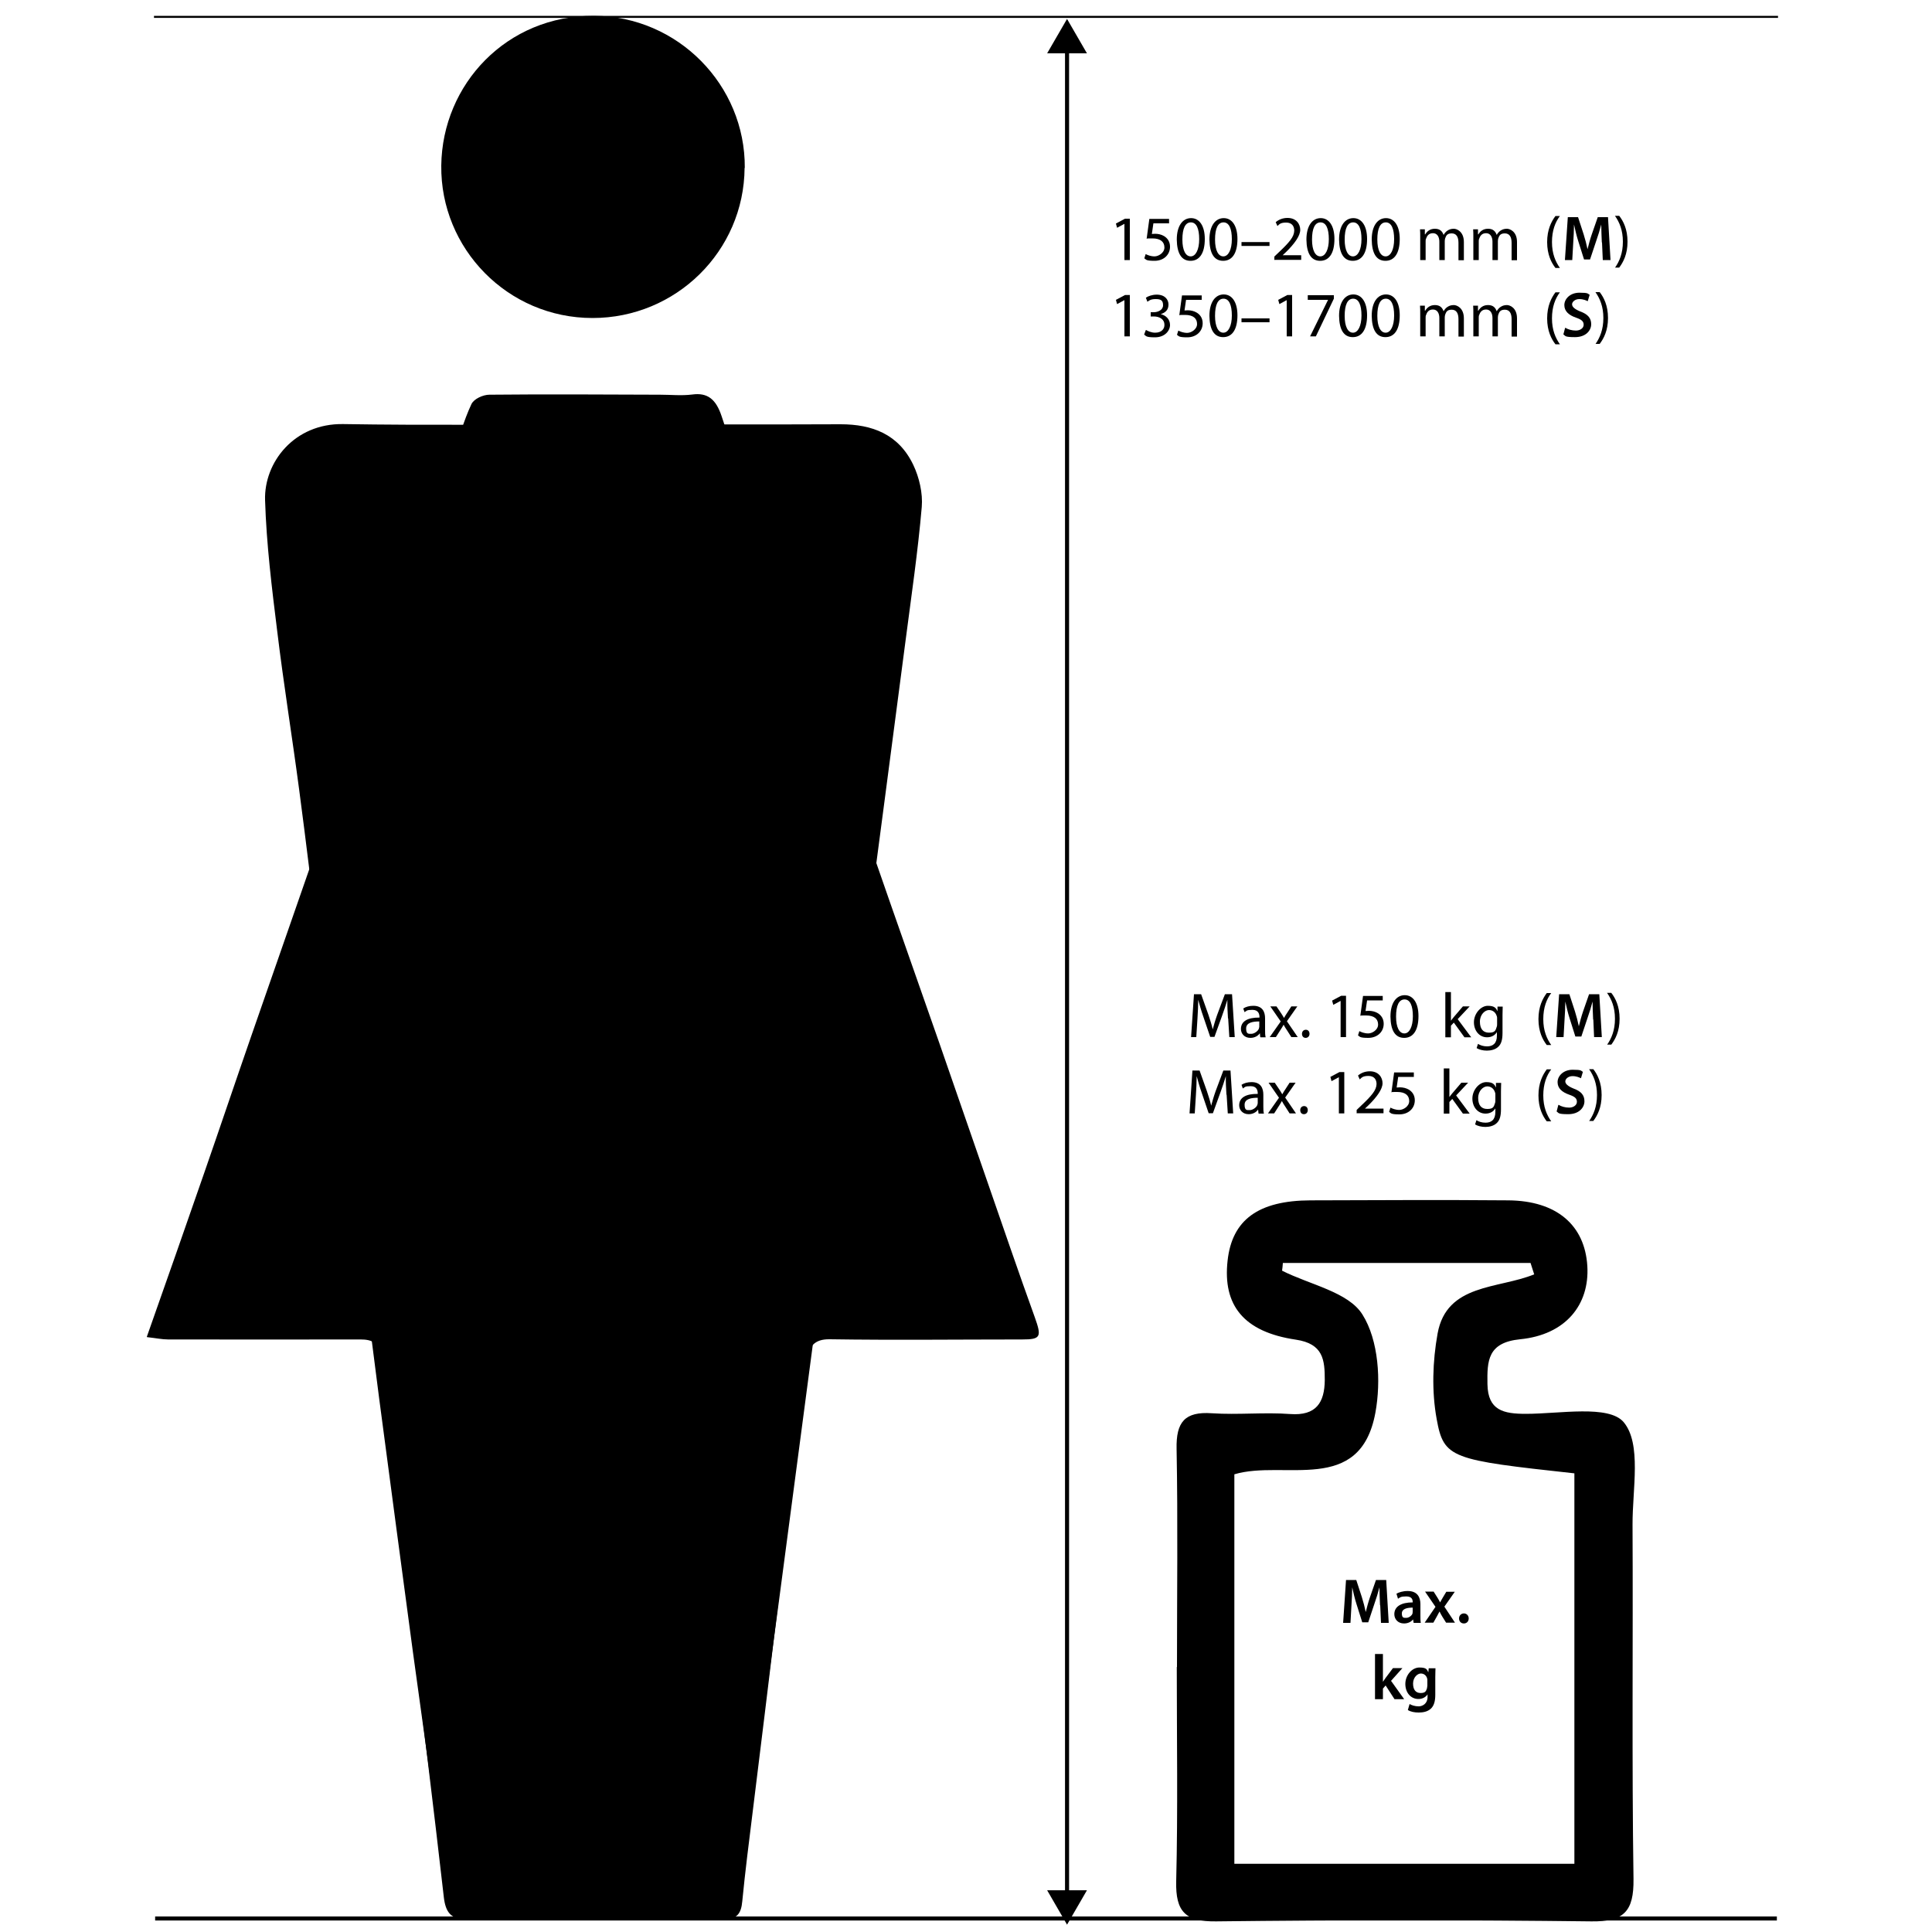 <?xml version="1.0" encoding="UTF-8"?>
<svg id="Ebene_1" xmlns="http://www.w3.org/2000/svg" xmlns:xlink="http://www.w3.org/1999/xlink" version="1.1" viewBox="0 0 1000 1000">
  <!-- Generator: Adobe Illustrator 29.1.0, SVG Export Plug-In . SVG Version: 2.1.0 Build 142)  -->
  <defs>
    <style>
      .st0, .st1 {
        fill: none;
      }

      .st2 {
        clip-path: url(#clippath-1);
      }

      .st1 {
        stroke: #000;
        stroke-miterlimit: 10;
        stroke-width: 2.1px;
      }

      .st3 {
        clip-path: url(#clippath);
      }
    </style>
    <clipPath id="clippath">
      <rect class="st0" x="65.3" y="8.2" width="869.3" height="988"/>
    </clipPath>
    <clipPath id="clippath-1">
      <rect class="st0" x="65.3" y="8.2" width="869.3" height="988"/>
    </clipPath>
  </defs>
  <line class="st1" x1="552.3" y1="981.4" x2="552.3" y2="24.6"/>
  <polygon points="542 978.4 552.3 996.2 562.6 978.4 542 978.4"/>
  <polygon points="542 27.6 562.6 27.6 552.3 9.8 542 27.6"/>
  <g class="st3">
    <line class="st1" x1="80.3" y1="993" x2="919.7" y2="993"/>
    <line class="st1" x1="79.7" y1="8.2" x2="920.3" y2="8.2"/>
    <path d="M609.2,862.9c0-37.7.5-75.4-.2-113-.3-13.8,4.2-19.4,18.3-18.4,13.4.9,27.1-.6,40.5.4,13.5,1,17.8-6,17.9-17.6,0-10.3-.7-18.8-15-20.9-27-4-37.9-17.8-35.3-40.9,2.3-21.1,15.9-31.1,42.9-31.2,34.1-.1,68.3-.3,102.4,0,25,.2,39.6,12.8,40.9,34,1.2,20.1-11.3,35.6-34.8,37.9-16.8,1.7-17.1,11.1-16.9,23.2.2,13.7,8.4,15.4,19.9,15.4,17.5,0,42.9-4.8,50.6,4.3,9.4,11.2,4.5,34.8,4.6,53.1.3,61.1-.4,122.3.5,183.4.2,16.7-4.9,22.1-21.8,21.9-64.7-.8-129.4-.8-194.2,0-15.9.2-21.1-5-20.7-20.8.9-36.9.3-73.9.3-110.9M664,653.8c-.1,1.3-.2,2.6-.4,3.9,14.4,7.3,34.3,11,41.6,22.7,8.4,13.3,9.7,34.5,6.7,50.8-7.9,42.9-47.3,24.2-73,31.9v201.6h176v-202.1c-63.9-7-67.6-7.6-71.3-28.2-2.6-14.3-2.1-29.8.5-44.2,4.7-25.9,31.4-23,50-30.6-.6-2-1.3-3.9-1.9-5.9h-128.2Z"/>
  </g>
  <g>
    <path d="M714.3,830.9c-.1-2.9-.3-6.3-.3-9.3h0c-.7,2.7-1.6,5.7-2.6,8.5l-3.2,9.6h-3.1l-3-9.5c-.9-2.8-1.6-5.9-2.2-8.6h0c0,2.9-.2,6.4-.4,9.5l-.5,8.9h-3.8l1.5-22.2h5.3l2.9,8.9c.8,2.6,1.5,5.2,2,7.7h0c.6-2.4,1.3-5.1,2.2-7.7l3.1-8.9h5.3l1.3,22.2h-4l-.4-9.1Z"/>
    <path d="M731.7,840l-.3-1.8h0c-1,1.3-2.7,2.1-4.7,2.1-3.2,0-5-2.3-5-4.8,0-4,3.6-6.1,9.5-6.1v-.3c0-1.1-.4-2.8-3.3-2.8s-3.2.5-4.3,1.2l-.8-2.6c1.2-.7,3.3-1.4,5.8-1.4,5.1,0,6.6,3.3,6.6,6.8v5.8c0,1.4,0,2.9.2,3.9h-3.7ZM731.2,832.1c-2.9,0-5.6.6-5.6,3s1,2.3,2.3,2.3,2.8-1.1,3.2-2.2c0-.3.1-.6.1-.9v-2.2Z"/>
    <path d="M742.1,823.9l1.9,3c.5.9,1,1.6,1.4,2.5h0c.5-.9.9-1.7,1.4-2.5l1.8-3h4.4l-5.4,7.7,5.5,8.3h-4.6l-2-3.2c-.5-.9-1-1.7-1.4-2.6h0c-.5.9-.9,1.7-1.4,2.6l-1.8,3.2h-4.5l5.6-8.2-5.4-7.9h4.5Z"/>
    <path d="M755.2,837.7c0-1.5,1.1-2.6,2.5-2.6s2.5,1.1,2.5,2.6-1,2.6-2.5,2.6-2.5-1.1-2.5-2.6Z"/>
  </g>
  <g>
    <path d="M715.8,870.5h0c.4-.6.9-1.3,1.3-1.9l3.9-5.2h4.9l-5.9,6.6,6.8,9.5h-5l-4.6-7.1-1.4,1.6v5.5h-4.1v-23.4h4.1v14.4Z"/>
    <path d="M743,863.5c0,1.1-.1,2.4-.1,4.6v9.1c0,3.4-.7,5.8-2.4,7.3-1.7,1.5-4,1.9-6.2,1.9s-4.2-.4-5.6-1.3l.9-3.1c1,.6,2.7,1.2,4.7,1.2s4.6-1.4,4.6-4.8v-1.4h0c-.9,1.4-2.6,2.4-4.7,2.4-4,0-6.8-3.3-6.8-7.8s3.4-8.5,7.3-8.5,3.9,1.2,4.6,2.5h0l.2-2.1h3.5ZM738.8,869.9c0-.4,0-.8-.1-1.1-.4-1.5-1.6-2.6-3.3-2.6s-4,2-4,5.2,1.4,4.9,3.9,4.9,2.8-1,3.3-2.4c0-.4.2-1,.2-1.4v-2.6Z"/>
  </g>
  <g class="st2">
    <path d="M306.8,219.6c42.8,0,85.5.2,128.3,0,16.3,0,30,5.1,37.6,21,3.1,6.5,5,14.7,4.4,21.8-2,23.2-5.4,46.2-8.4,69.3-1.9,15.3-63.7,483.6-65.8,499.1-3.9,29-7.8,58.1-11.7,87.1-3,22.8-6.1,45.6-9.1,68.5-.7,5.1-3.9,6.3-7.9,6.4-7.2.2-14.3.2-21.5.2-36.6,0-73.1,0-109.7-.1-10.2,0-10.8-1.2-12.2-12-3.5-28-7.5-56-11.3-84-1.9-14-3.9-28-5.8-42-5.8-43.6-11.7-87.1-17.4-130.7-5.1-39.2-9.8-78.4-15-117.5-5.1-38.4-10.7-76.7-15.9-115-3.7-27.7-6.9-55.6-10.6-83.3-3.6-27.2-8-54.3-11.3-81.6-2.8-22.5-5.6-45.2-6.3-67.9-.6-19.6,15.1-39.8,40.4-39.4,43,.7,86,.2,129,.2"/>
    <path d="M76,691.9c10.4-29.5,20.1-57.1,29.7-84.8,8.2-23.6,16.2-47.4,24.4-71,9.8-28.3,19.7-56.5,29.5-84.8,8.2-23.6,16.5-47.3,24.7-70.9,8.2-23.7,16.4-47.3,24.6-71,8.5-24.5,17-48.9,25.5-73.4,3.1-9,5.6-18.3,9.6-26.8,1.3-2.8,6.1-4.9,9.3-4.9,29.5-.3,58.9-.1,88.4,0,5.5,0,11.1.6,16.6-.1,8-1.1,12.3,2.5,15.2,11.2,9.3,28.2,19.1,56.2,28.8,84.2,9.8,28.3,19.9,56.4,29.7,84.7,9.8,28,19.3,56,29.1,84,8.3,23.9,16.8,47.7,25.1,71.6,8.2,23.6,16.4,47.3,24.6,71,8.2,23.6,16.3,47.4,24.8,70.9,3.6,10.1,3.2,11.5-6.5,11.5-33.2,0-66.5.4-99.7-.1-7.9-.1-11,3.7-12,11.8-1.6,13.1-3.2,26.2-4.7,39.4-3.6,30.9-7.1,61.9-10.8,92.8-4,33.5-8.2,67-12.3,100.5-1.9,15.4-3.9,30.9-5.4,46.4-.6,6.7-3,9.1-8.7,9.1-45.1-.2-90.1-.1-135.2,0-6.7,0-9.7-3.2-10.6-11.4-5.4-47.6-11.4-95-17-142.6-3.6-30.9-6.9-61.9-10.4-92.8-1.7-14.6-3.6-29.2-5.1-43.8-.8-7.7-4.8-9.3-10.5-9.3-33.2.1-66.5,0-99.7,0-3.1,0-6.3-.7-10.9-1.2"/>
    <path d="M385.4,86.9c-.3,43.1-35.5,77.7-78.7,77.7-44,0-78.8-36-78.3-78.9.5-42.1,33.9-77.8,79.1-77.5,43.3.2,78.3,35.8,78,78.7"/>
  </g>
  <g>
    <path d="M581.9,115.9h0l-3.7,2-.6-2.2,4.7-2.5h2.5v21.4h-2.8v-18.7Z"/>
    <path d="M605.2,115.6h-8.2l-.8,5.5c.5,0,1-.1,1.7-.1,1.6,0,3.3.4,4.6,1.2,1.7,1,3.1,2.8,3.1,5.5,0,4.2-3.3,7.3-8,7.3s-4.3-.7-5.3-1.3l.7-2.2c.9.5,2.6,1.2,4.6,1.2s5.1-1.8,5.1-4.6c0-2.8-1.9-4.7-6.2-4.7s-2.2.1-3,.2l1.4-10.3h10.2v2.4Z"/>
    <path d="M623.6,123.7c0,7.3-2.7,11.3-7.4,11.3s-7-3.9-7.1-11c0-7.2,3.1-11.1,7.4-11.1s7.1,4,7.1,10.8ZM612,124c0,5.6,1.7,8.7,4.3,8.7s4.4-3.5,4.4-8.9-1.4-8.7-4.3-8.7-4.4,3.1-4.4,8.9Z"/>
    <path d="M640.5,123.7c0,7.3-2.7,11.3-7.4,11.3s-7-3.9-7.1-11c0-7.2,3.1-11.1,7.4-11.1s7.1,4,7.1,10.8ZM628.9,124c0,5.6,1.7,8.7,4.3,8.7s4.4-3.5,4.4-8.9-1.4-8.7-4.3-8.7-4.4,3.1-4.4,8.9Z"/>
    <path d="M657.1,125.3v2h-14.5v-2h14.5Z"/>
    <path d="M659.6,134.6v-1.8l2.3-2.2c5.5-5.2,7.9-8,8-11.2,0-2.2-1.1-4.2-4.2-4.2s-3.6,1-4.5,1.8l-.9-2c1.5-1.3,3.6-2.2,6.1-2.2,4.6,0,6.6,3.2,6.6,6.2s-2.9,7.1-7.4,11.5l-1.7,1.6h0c0,0,9.6,0,9.6,0v2.4h-13.7Z"/>
    <path d="M690.7,123.7c0,7.3-2.7,11.3-7.4,11.3s-7-3.9-7.1-11c0-7.2,3.1-11.1,7.4-11.1s7.1,4,7.1,10.8ZM679.1,124c0,5.6,1.7,8.7,4.3,8.7s4.4-3.5,4.4-8.9-1.4-8.7-4.3-8.7-4.4,3.1-4.4,8.9Z"/>
    <path d="M707.6,123.7c0,7.3-2.7,11.3-7.4,11.3s-7-3.9-7.1-11c0-7.2,3.1-11.1,7.4-11.1s7.1,4,7.1,10.8ZM696,124c0,5.6,1.7,8.7,4.3,8.7s4.4-3.5,4.4-8.9-1.4-8.7-4.3-8.7-4.4,3.1-4.4,8.9Z"/>
    <path d="M724.5,123.7c0,7.3-2.7,11.3-7.4,11.3s-7-3.9-7.1-11c0-7.2,3.1-11.1,7.4-11.1s7.1,4,7.1,10.8ZM712.9,124c0,5.6,1.7,8.7,4.3,8.7s4.4-3.5,4.4-8.9-1.4-8.7-4.3-8.7-4.4,3.1-4.4,8.9Z"/>
    <path d="M735.1,123c0-1.6,0-3-.1-4.3h2.5v2.6h.2c.9-1.5,2.4-2.9,5-2.9s3.8,1.3,4.5,3.2h0c.5-.9,1.1-1.6,1.8-2.1,1-.7,2-1.1,3.5-1.1s5.2,1.4,5.2,6.9v9.4h-2.8v-9c0-3.1-1.1-4.9-3.5-4.9s-2.9,1.2-3.4,2.6c-.1.4-.2.9-.2,1.4v9.8h-2.8v-9.5c0-2.5-1.1-4.4-3.3-4.4s-3.1,1.4-3.6,2.9c-.2.4-.2.9-.2,1.4v9.6h-2.8v-11.6Z"/>
    <path d="M762.6,123c0-1.6,0-3-.1-4.3h2.5v2.6h.2c.9-1.5,2.4-2.9,5-2.9s3.8,1.3,4.5,3.2h0c.5-.9,1.1-1.6,1.8-2.1,1-.7,2-1.1,3.5-1.1s5.2,1.4,5.2,6.9v9.4h-2.8v-9c0-3.1-1.1-4.9-3.5-4.9s-2.9,1.2-3.4,2.6c-.1.4-.2.9-.2,1.4v9.8h-2.8v-9.5c0-2.5-1.1-4.4-3.3-4.4s-3.1,1.4-3.6,2.9c-.2.4-.2.9-.2,1.4v9.6h-2.8v-11.6Z"/>
    <path d="M807.4,111.8c-2.4,3.2-4.1,7.5-4.1,13.5s1.8,10.1,4.1,13.4h-2.3c-2.1-2.7-4.3-6.9-4.3-13.4,0-6.5,2.2-10.7,4.3-13.5h2.3Z"/>
  </g>
  <path d="M829.1,125.5c-.1-2.9-.3-6.3-.3-9.3h0c-.7,2.7-1.6,5.7-2.6,8.5l-3.2,9.6h-3.1l-3-9.5c-.9-2.8-1.6-5.9-2.2-8.6h0c0,2.9-.2,6.4-.4,9.5l-.5,8.9h-3.8l1.5-22.2h5.3l2.9,8.9c.8,2.6,1.5,5.2,2,7.7h0c.6-2.4,1.3-5.1,2.2-7.7l3.1-8.9h5.3l1.3,22.2h-4l-.4-9.1Z"/>
  <path d="M835.9,138.6c2.3-3.3,4.1-7.5,4.1-13.5s-1.8-10.1-4.1-13.4h2.2c2.1,2.7,4.3,6.9,4.3,13.4s-2.2,10.6-4.3,13.4h-2.2Z"/>
  <g>
    <path d="M581.9,155.4h0l-3.7,2-.6-2.2,4.7-2.5h2.5v21.4h-2.8v-18.7Z"/>
    <path d="M593.2,170.8c.8.5,2.7,1.4,4.7,1.4,3.7,0,4.9-2.4,4.8-4.1,0-3-2.7-4.3-5.5-4.3h-1.6v-2.2h1.6c2.1,0,4.8-1.1,4.8-3.6s-1.1-3.2-3.8-3.2-3.4.8-4.3,1.4l-.8-2.1c1.1-.8,3.3-1.6,5.6-1.6,4.2,0,6.1,2.5,6.1,5.1s-1.3,4.1-4,5h0c2.6.6,4.8,2.6,4.8,5.6s-2.7,6.4-7.8,6.4-4.5-.8-5.6-1.4l.8-2.2Z"/>
    <path d="M622.1,155.2h-8.2l-.8,5.5c.5,0,1-.1,1.7-.1,1.6,0,3.3.4,4.6,1.2,1.7,1,3.1,2.8,3.1,5.5,0,4.2-3.3,7.3-8,7.3s-4.3-.7-5.3-1.3l.7-2.2c.9.5,2.6,1.2,4.6,1.2s5.1-1.8,5.1-4.6c0-2.8-1.9-4.7-6.2-4.7s-2.2.1-3,.2l1.4-10.3h10.2v2.4Z"/>
    <path d="M640.5,163.2c0,7.3-2.7,11.3-7.4,11.3s-7-3.9-7.1-11c0-7.2,3.1-11.1,7.4-11.1s7.1,4,7.1,10.8ZM628.9,163.5c0,5.6,1.7,8.7,4.3,8.7s4.4-3.5,4.4-8.9-1.4-8.7-4.3-8.7-4.4,3.1-4.4,8.9Z"/>
    <path d="M657.1,164.8v2h-14.5v-2h14.5Z"/>
    <path d="M665.9,155.4h0l-3.7,2-.6-2.2,4.7-2.5h2.5v21.4h-2.8v-18.7Z"/>
    <path d="M690.4,152.7v1.9l-9.3,19.5h-3l9.3-18.9h0c0,0-10.5,0-10.5,0v-2.4h13.5Z"/>
    <path d="M707.6,163.2c0,7.3-2.7,11.3-7.4,11.3s-7-3.9-7.1-11c0-7.2,3.1-11.1,7.4-11.1s7.1,4,7.1,10.8ZM696,163.5c0,5.6,1.7,8.7,4.3,8.7s4.4-3.5,4.4-8.9-1.4-8.7-4.3-8.7-4.4,3.1-4.4,8.9Z"/>
    <path d="M724.5,163.2c0,7.3-2.7,11.3-7.4,11.3s-7-3.9-7.1-11c0-7.2,3.1-11.1,7.4-11.1s7.1,4,7.1,10.8ZM712.9,163.5c0,5.6,1.7,8.7,4.3,8.7s4.4-3.5,4.4-8.9-1.4-8.7-4.3-8.7-4.4,3.1-4.4,8.9Z"/>
    <path d="M735.1,162.5c0-1.6,0-3-.1-4.3h2.5v2.6h.2c.9-1.5,2.4-2.9,5-2.9s3.8,1.3,4.5,3.2h0c.5-.9,1.1-1.6,1.8-2.1,1-.7,2-1.1,3.5-1.1s5.2,1.4,5.2,6.9v9.4h-2.8v-9c0-3.1-1.1-4.9-3.5-4.9s-2.9,1.2-3.4,2.6c-.1.4-.2.9-.2,1.4v9.8h-2.8v-9.5c0-2.5-1.1-4.4-3.3-4.4s-3.1,1.4-3.6,2.9c-.2.4-.2.9-.2,1.4v9.6h-2.8v-11.6Z"/>
    <path d="M762.6,162.5c0-1.6,0-3-.1-4.3h2.5v2.6h.2c.9-1.5,2.4-2.9,5-2.9s3.8,1.3,4.5,3.2h0c.5-.9,1.1-1.6,1.8-2.1,1-.7,2-1.1,3.5-1.1s5.2,1.4,5.2,6.9v9.4h-2.8v-9c0-3.1-1.1-4.9-3.5-4.9s-2.9,1.2-3.4,2.6c-.1.4-.2.9-.2,1.4v9.8h-2.8v-9.5c0-2.5-1.1-4.4-3.3-4.4s-3.1,1.4-3.6,2.9c-.2.4-.2.9-.2,1.4v9.6h-2.8v-11.6Z"/>
    <path d="M807.4,151.3c-2.4,3.2-4.1,7.5-4.1,13.5s1.8,10.1,4.1,13.4h-2.3c-2.1-2.7-4.3-6.9-4.3-13.4,0-6.5,2.2-10.7,4.3-13.5h2.3Z"/>
  </g>
  <path d="M810.3,169.7c1.3.8,3.3,1.4,5.4,1.4s4-1.2,4-3-1.1-2.7-4-3.7c-3.7-1.3-6-3.3-6-6.5s3-6.4,7.8-6.4,4.2.5,5.3,1.1l-1,3.3c-.8-.4-2.3-1.1-4.4-1.1s-3.7,1.4-3.7,2.7,1.3,2.5,4.2,3.7c3.9,1.4,5.7,3.4,5.7,6.6s-2.7,6.7-8.4,6.7-4.8-.7-6-1.4l.9-3.4Z"/>
  <path d="M825.8,178.1c2.3-3.3,4.1-7.5,4.1-13.5s-1.8-10.1-4.1-13.4h2.2c2.1,2.7,4.3,6.9,4.3,13.4s-2.2,10.6-4.3,13.4h-2.2Z"/>
  <g>
    <path d="M635.6,527.1c-.2-3.1-.4-6.8-.3-9.6h0c-.8,2.6-1.7,5.4-2.8,8.4l-3.9,10.8h-2.2l-3.6-10.6c-1.1-3.1-1.9-6-2.6-8.6h0c0,2.8-.2,6.5-.4,9.8l-.6,9.5h-2.7l1.5-22.2h3.7l3.8,10.7c.9,2.7,1.7,5.2,2.2,7.5h0c.6-2.2,1.3-4.7,2.3-7.5l4-10.7h3.7l1.4,22.2h-2.8l-.6-9.7Z"/>
    <path d="M652.3,536.8l-.2-2h0c-.9,1.3-2.6,2.4-4.9,2.4-3.2,0-4.9-2.3-4.9-4.6,0-3.9,3.4-6,9.6-5.9v-.3c0-1.3-.4-3.7-3.6-3.7s-3,.5-4.1,1.2l-.7-1.9c1.3-.9,3.2-1.4,5.2-1.4,4.9,0,6.1,3.3,6.1,6.5v6c0,1.4,0,2.7.3,3.8h-2.6ZM651.8,528.7c-3.2,0-6.8.5-6.8,3.6s1.3,2.8,2.7,2.8,3.4-1.3,3.9-2.7c0-.3.2-.6.2-.9v-2.8Z"/>
    <path d="M660.7,520.9l2.3,3.4c.6.9,1.1,1.7,1.6,2.6h0c.5-1,1.1-1.8,1.6-2.6l2.2-3.4h3.1l-5.4,7.7,5.6,8.2h-3.3l-2.3-3.6c-.6-.9-1.2-1.8-1.7-2.8h0c-.5,1-1.1,1.8-1.7,2.8l-2.3,3.6h-3.2l5.7-8.1-5.4-7.8h3.2Z"/>
    <path d="M673.9,535.1c0-1.2.8-2.1,2-2.1s1.9.9,1.9,2.1-.8,2.1-2,2.1-1.9-.9-1.9-2.1Z"/>
  </g>
  <path d="M693.8,518.1h0l-3.7,2-.6-2.2,4.7-2.5h2.5v21.4h-2.8v-18.7Z"/>
  <g>
    <path d="M715.8,517.8h-8.2l-.8,5.5c.5,0,1-.1,1.7-.1,1.6,0,3.3.4,4.6,1.2,1.7,1,3.1,2.8,3.1,5.5,0,4.2-3.3,7.3-8,7.3s-4.3-.7-5.3-1.3l.7-2.2c.9.5,2.6,1.2,4.6,1.2s5.1-1.8,5.1-4.6c0-2.8-1.9-4.7-6.2-4.7s-2.2.1-3,.2l1.4-10.3h10.2v2.4Z"/>
    <path d="M734.2,525.9c0,7.3-2.7,11.3-7.4,11.3s-7-3.9-7.1-11c0-7.2,3.1-11.1,7.4-11.1s7.1,4,7.1,10.8ZM722.6,526.2c0,5.6,1.7,8.7,4.3,8.7s4.4-3.5,4.4-8.9-1.4-8.7-4.3-8.7-4.4,3.1-4.4,8.9Z"/>
  </g>
  <path d="M751.1,528.2h0c.4-.6,1-1.3,1.4-1.8l4.7-5.5h3.5l-6.2,6.6,7,9.4h-3.5l-5.5-7.6-1.5,1.6v6h-2.9v-23.4h2.9v14.8Z"/>
  <path d="M777.8,520.9c0,1.2-.1,2.4-.1,4.4v9.3c0,3.7-.7,5.9-2.3,7.3-1.5,1.4-3.8,1.9-5.8,1.9s-4-.5-5.3-1.3l.7-2.2c1.1.7,2.7,1.3,4.7,1.3,3,0,5.1-1.5,5.1-5.6v-1.8h0c-.9,1.5-2.6,2.7-5.1,2.7-4,0-6.8-3.4-6.8-7.8s3.5-8.5,7.2-8.5,4.3,1.4,5,2.8h0v-2.4h2.7ZM774.9,527.2c0-.5,0-.9-.2-1.3-.5-1.7-1.9-3.1-4-3.1s-4.7,2.3-4.7,6,1.6,5.7,4.7,5.7,3.4-1.1,4-3c.2-.5.2-1.1.2-1.5v-2.9Z"/>
  <path d="M802.9,514c-2.4,3.2-4.1,7.5-4.1,13.5s1.8,10.1,4.1,13.4h-2.3c-2.1-2.7-4.3-6.9-4.3-13.4,0-6.5,2.2-10.7,4.3-13.5h2.3Z"/>
  <path d="M824.6,527.7c-.1-2.9-.3-6.3-.3-9.3h0c-.7,2.7-1.6,5.7-2.6,8.5l-3.2,9.6h-3.1l-3-9.5c-.9-2.8-1.6-5.9-2.2-8.6h0c0,2.9-.2,6.4-.4,9.5l-.5,8.9h-3.8l1.5-22.2h5.3l2.9,8.9c.8,2.6,1.5,5.2,2,7.7h0c.6-2.4,1.3-5.1,2.2-7.7l3.1-8.9h5.3l1.3,22.2h-4l-.4-9.1Z"/>
  <path d="M831.8,540.8c2.3-3.3,4.1-7.5,4.1-13.5s-1.8-10.1-4.1-13.4h2.2c2.1,2.7,4.3,6.9,4.3,13.4s-2.2,10.6-4.3,13.4h-2.2Z"/>
  <g>
    <path d="M634.8,566.6c-.2-3.1-.4-6.8-.3-9.6h0c-.8,2.6-1.7,5.4-2.8,8.4l-3.9,10.8h-2.2l-3.6-10.6c-1.1-3.1-1.9-6-2.6-8.6h0c0,2.8-.2,6.5-.4,9.8l-.6,9.5h-2.7l1.5-22.2h3.7l3.8,10.7c.9,2.7,1.7,5.2,2.2,7.5h0c.6-2.2,1.3-4.7,2.3-7.5l4-10.7h3.7l1.4,22.2h-2.8l-.6-9.7Z"/>
    <path d="M651.4,576.3l-.2-2h0c-.9,1.3-2.6,2.4-4.9,2.4-3.2,0-4.9-2.3-4.9-4.6,0-3.9,3.4-6,9.6-5.9v-.3c0-1.3-.4-3.7-3.6-3.7s-3,.5-4.1,1.2l-.7-1.9c1.3-.9,3.2-1.4,5.2-1.4,4.9,0,6.1,3.3,6.1,6.5v6c0,1.4,0,2.7.3,3.8h-2.6ZM651,568.2c-3.2,0-6.8.5-6.8,3.6s1.3,2.8,2.7,2.8,3.4-1.3,3.9-2.7c0-.3.2-.6.2-.9v-2.8Z"/>
    <path d="M659.8,560.4l2.3,3.4c.6.9,1.1,1.7,1.6,2.6h0c.5-1,1.1-1.8,1.6-2.6l2.2-3.4h3.1l-5.4,7.7,5.6,8.2h-3.3l-2.3-3.6c-.6-.9-1.2-1.8-1.7-2.8h0c-.5,1-1.1,1.8-1.7,2.8l-2.3,3.6h-3.2l5.7-8.1-5.4-7.8h3.2Z"/>
    <path d="M673,574.6c0-1.2.8-2.1,2-2.1s1.9.9,1.9,2.1-.8,2.1-2,2.1-1.9-.9-1.9-2.1Z"/>
  </g>
  <path d="M692.9,557.6h0l-3.7,2-.6-2.2,4.7-2.5h2.5v21.4h-2.8v-18.7Z"/>
  <g>
    <path d="M702.2,576.3v-1.8l2.3-2.2c5.5-5.2,7.9-8,8-11.2,0-2.2-1.1-4.2-4.2-4.2s-3.6,1-4.5,1.8l-.9-2c1.5-1.3,3.6-2.2,6.1-2.2,4.6,0,6.6,3.2,6.6,6.2s-2.9,7.1-7.4,11.5l-1.7,1.6h0c0,0,9.6,0,9.6,0v2.4h-13.7Z"/>
    <path d="M731.9,557.4h-8.2l-.8,5.5c.5,0,1-.1,1.7-.1,1.6,0,3.3.4,4.6,1.2,1.7,1,3.1,2.8,3.1,5.5,0,4.2-3.3,7.3-8,7.3s-4.3-.7-5.3-1.3l.7-2.2c.9.5,2.6,1.2,4.6,1.2s5.1-1.8,5.1-4.6c0-2.8-1.9-4.7-6.2-4.7s-2.2.1-3,.2l1.4-10.3h10.2v2.4Z"/>
  </g>
  <path d="M750.3,567.7h0c.4-.6,1-1.3,1.4-1.8l4.7-5.5h3.5l-6.2,6.6,7,9.4h-3.5l-5.5-7.6-1.5,1.6v6h-2.9v-23.4h2.9v14.8Z"/>
  <path d="M777,560.4c0,1.2-.1,2.4-.1,4.4v9.3c0,3.7-.7,5.9-2.3,7.3-1.5,1.4-3.8,1.9-5.8,1.9s-4-.5-5.3-1.3l.7-2.2c1.1.7,2.7,1.3,4.7,1.3,3,0,5.1-1.5,5.1-5.6v-1.8h0c-.9,1.5-2.6,2.7-5.1,2.7-4,0-6.8-3.4-6.8-7.8s3.5-8.5,7.2-8.5,4.3,1.4,5,2.8h0v-2.4h2.7ZM774,566.7c0-.5,0-.9-.2-1.3-.5-1.7-1.9-3.1-4-3.1s-4.7,2.3-4.7,6,1.6,5.7,4.7,5.7,3.4-1.1,4-3c.2-.5.2-1.1.2-1.5v-2.9Z"/>
  <path d="M802.9,553.5c-2.4,3.2-4.1,7.5-4.1,13.5s1.8,10.1,4.1,13.4h-2.3c-2.1-2.7-4.3-6.9-4.3-13.4,0-6.5,2.2-10.7,4.3-13.5h2.3Z"/>
  <path d="M806.8,571.9c1.3.8,3.3,1.4,5.4,1.4s4-1.2,4-3-1.1-2.7-4-3.7c-3.7-1.3-6-3.3-6-6.5s3-6.4,7.8-6.4,4.2.5,5.3,1.1l-1,3.3c-.8-.4-2.3-1.1-4.4-1.1s-3.7,1.4-3.7,2.7,1.3,2.5,4.2,3.7c3.9,1.4,5.7,3.4,5.7,6.6s-2.7,6.7-8.4,6.7-4.8-.7-6-1.4l.9-3.4Z"/>
  <path d="M822.5,580.3c2.3-3.3,4.1-7.5,4.1-13.5s-1.8-10.1-4.1-13.4h2.2c2.1,2.7,4.3,6.9,4.3,13.4s-2.2,10.6-4.3,13.4h-2.2Z"/>
</svg>